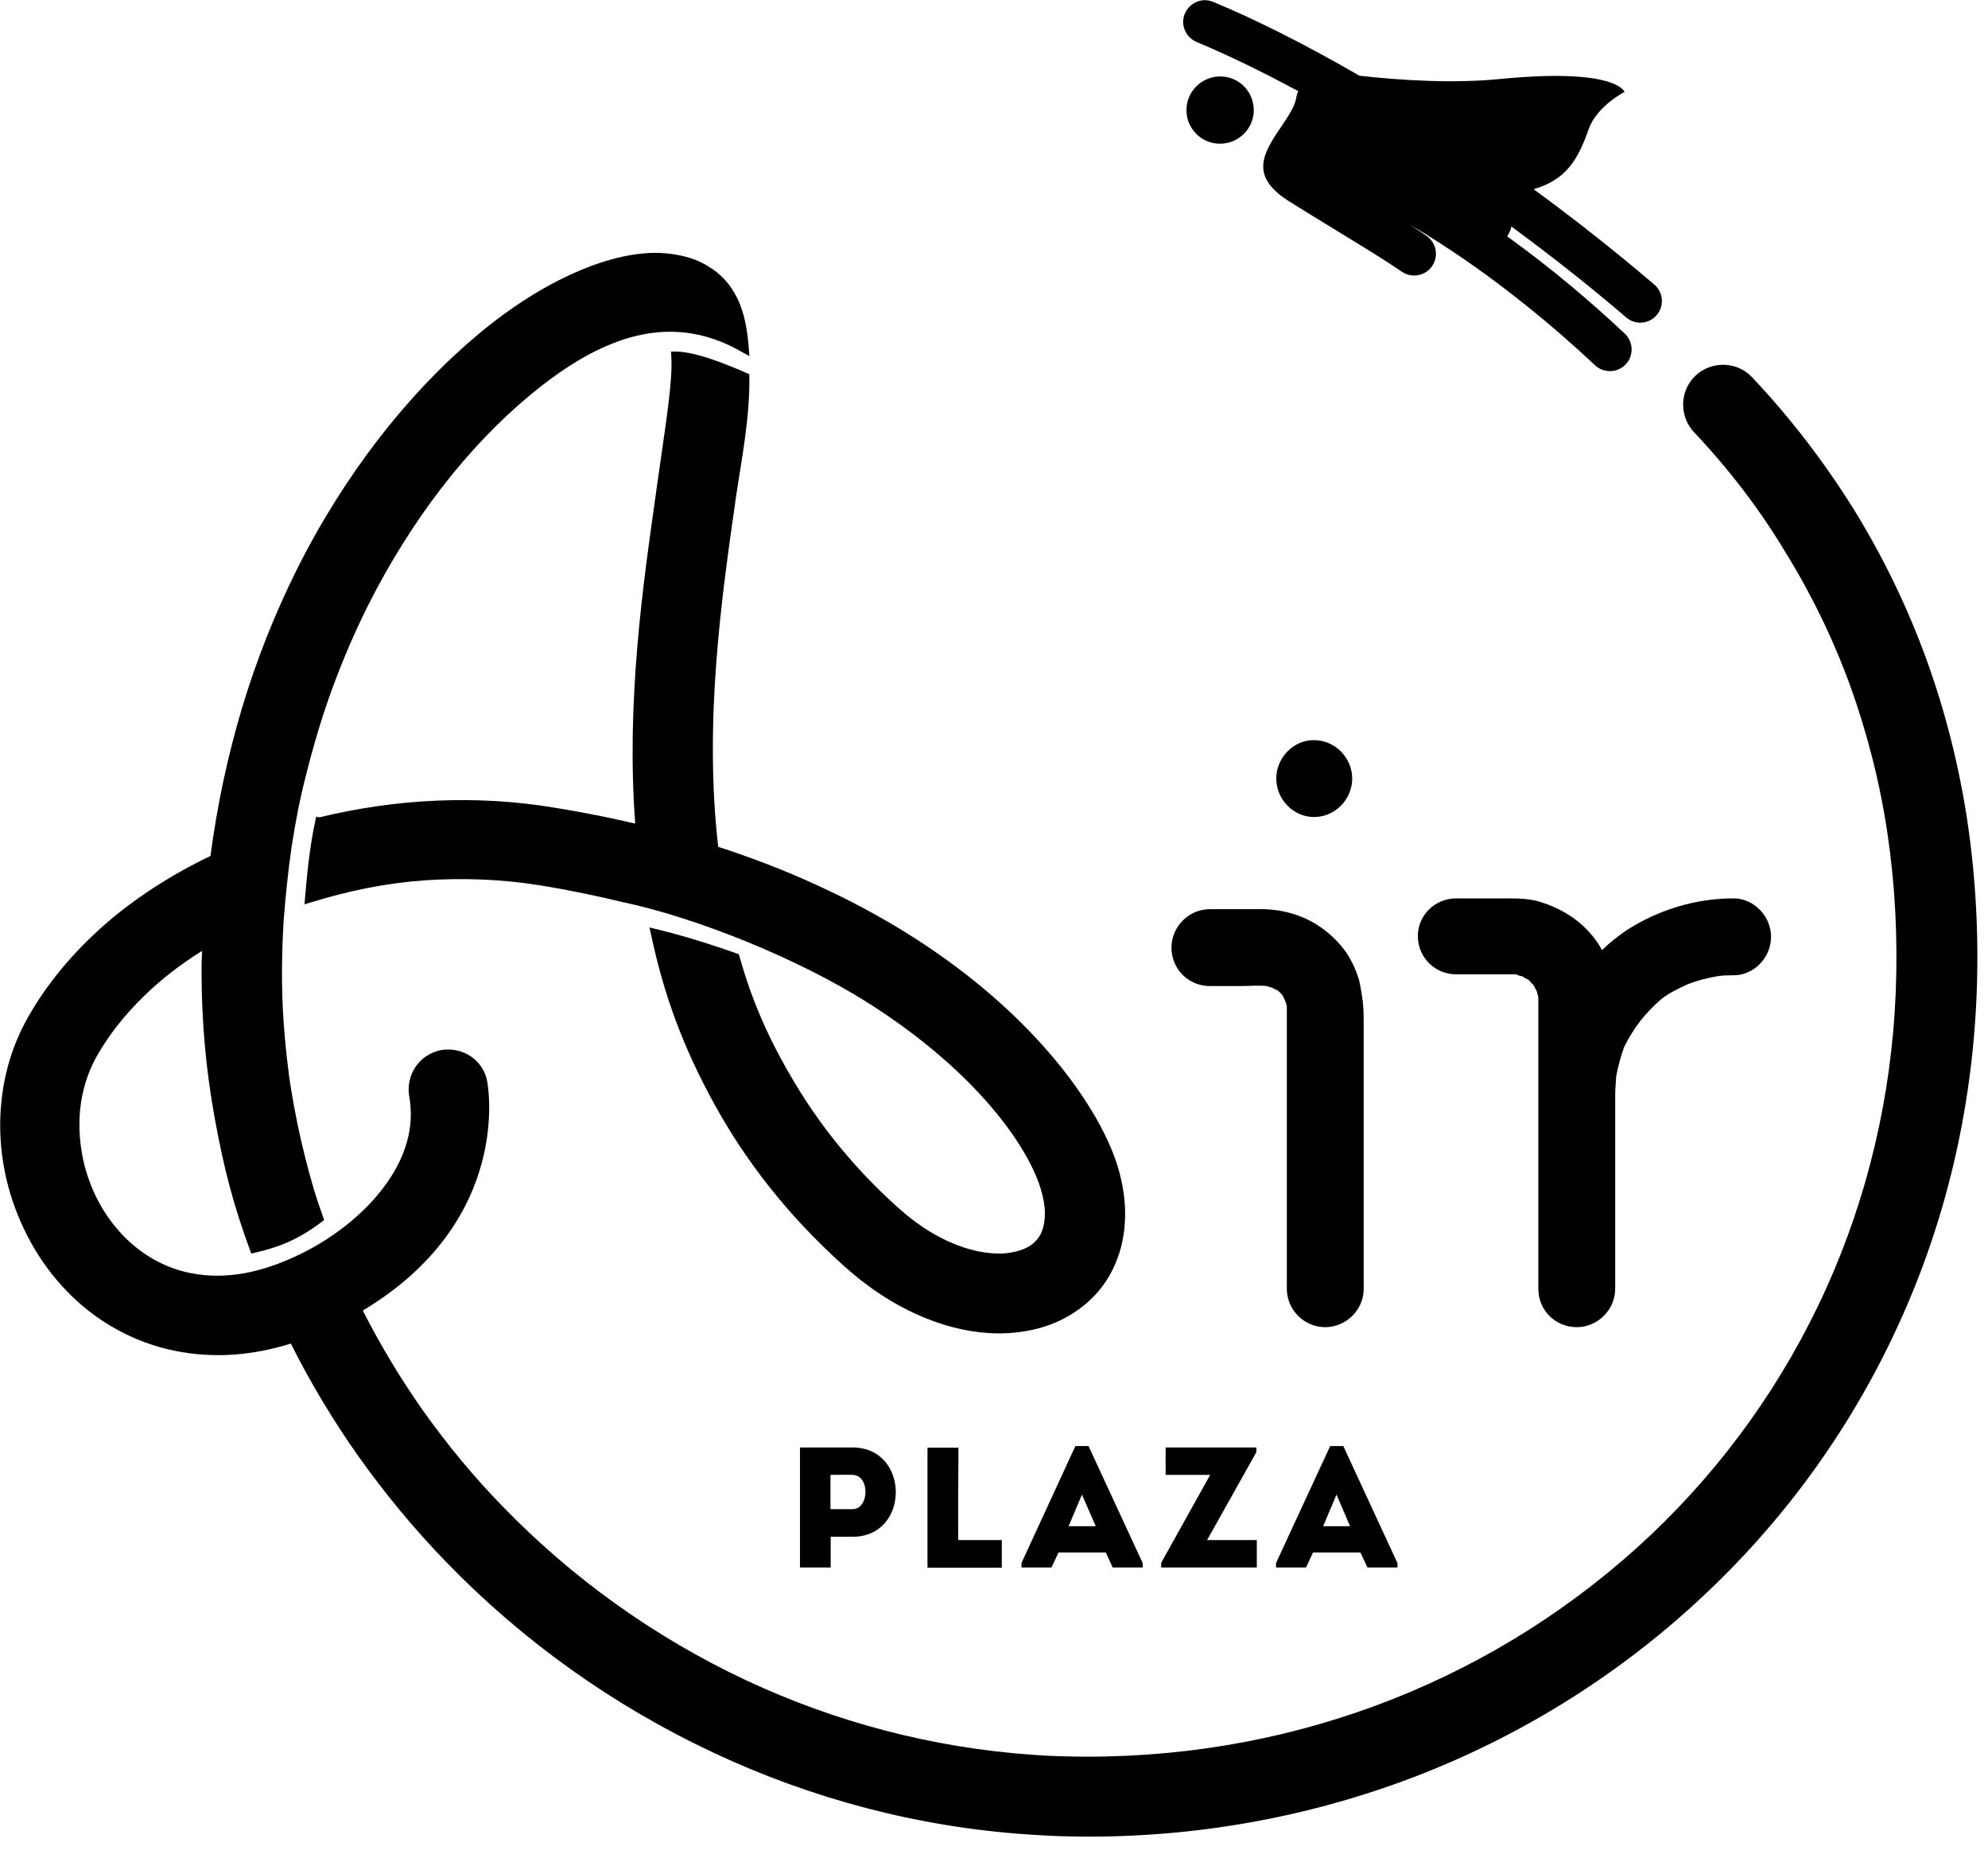 <?xml version="1.0" encoding="UTF-8"?> <svg xmlns="http://www.w3.org/2000/svg" width="61" height="57" viewBox="0 0 61 57" fill="none"> <g clip-path="url(#clip0)"> <path d="M9.81 25.072C10.968 24.791 12.183 24.611 13.413 24.561C14.6 24.511 15.808 24.575 17.009 24.777C17.47 24.849 17.923 24.935 18.369 25.021C18.75 25.1 19.124 25.18 19.491 25.266C19.21 21.526 19.728 17.944 20.138 15.06V15.046C20.418 13.061 20.648 11.716 20.598 10.932L20.591 10.788C21.231 10.731 22.317 11.184 22.907 11.443L22.993 11.479V11.579C23.008 12.859 22.749 14.111 22.562 15.384V15.398C22.137 18.369 21.598 22.144 22.037 25.978C23.123 26.33 24.122 26.719 25.043 27.143C26.071 27.61 26.999 28.114 27.833 28.632C29.574 29.718 30.933 30.897 31.954 32.026C33.264 33.472 34.011 34.838 34.299 35.795C34.465 36.349 34.536 36.874 34.522 37.356C34.508 37.866 34.407 38.341 34.227 38.758C34.069 39.132 33.853 39.463 33.587 39.743C33.314 40.031 32.99 40.269 32.631 40.456C32.3 40.628 31.933 40.75 31.544 40.822C31.163 40.894 30.753 40.923 30.336 40.894C29.624 40.851 28.862 40.657 28.092 40.304C27.38 39.981 26.661 39.513 25.971 38.902L25.856 38.801C24.151 37.262 22.871 35.601 21.922 33.875C20.951 32.113 20.368 30.509 19.98 28.682L19.929 28.452C20.879 28.675 21.756 28.948 22.669 29.272L22.691 29.344C23.087 30.753 23.612 31.933 24.417 33.271C25.201 34.572 26.201 35.817 27.474 36.974L27.589 37.075C28.071 37.507 28.56 37.83 29.035 38.053C29.538 38.291 30.027 38.42 30.466 38.449C30.674 38.463 30.869 38.456 31.041 38.42C31.214 38.391 31.372 38.341 31.501 38.276C31.609 38.219 31.703 38.154 31.782 38.068C31.861 37.989 31.919 37.895 31.962 37.794C32.026 37.636 32.062 37.442 32.062 37.219C32.062 37.003 32.019 36.752 31.933 36.471C31.717 35.745 31.113 34.68 30.02 33.515C29.164 32.602 28.013 31.624 26.524 30.696C25.51 30.063 24.223 29.423 22.885 28.876C21.605 28.358 20.289 27.927 19.145 27.682H19.138C18.728 27.582 18.311 27.488 17.887 27.402C17.47 27.316 17.038 27.236 16.599 27.165C15.413 26.97 14.212 26.927 13.032 27.006C11.809 27.093 10.695 27.33 9.566 27.675L9.343 27.74C9.414 26.877 9.494 26.007 9.681 25.151L9.702 25.057L9.81 25.072ZM51.977 13.255C51.747 13.011 51.639 12.694 51.646 12.378C51.654 12.061 51.783 11.752 52.028 11.522C52.272 11.292 52.589 11.184 52.905 11.191C53.221 11.198 53.531 11.328 53.761 11.572C54.955 12.838 55.998 14.204 56.897 15.65C57.788 17.096 58.529 18.628 59.112 20.231C59.687 21.821 60.111 23.482 60.37 25.208C60.622 26.913 60.723 28.682 60.651 30.509C60.507 34.09 59.687 37.471 58.306 40.52C56.875 43.692 54.847 46.518 52.358 48.87C49.863 51.236 46.907 53.128 43.642 54.415C40.477 55.66 37.018 56.343 33.4 56.343C33.112 56.343 32.81 56.336 32.494 56.328C32.185 56.314 31.868 56.3 31.559 56.278C28.143 56.048 24.878 55.17 21.893 53.768C18.807 52.322 16.024 50.33 13.694 47.921C12.716 46.914 11.817 45.828 11.004 44.684C10.227 43.584 9.53 42.426 8.925 41.218C8.321 41.405 7.739 41.513 7.178 41.556C6.545 41.599 5.941 41.556 5.373 41.441C4.725 41.311 4.121 41.081 3.575 40.779C2.999 40.463 2.481 40.06 2.035 39.592C1.611 39.154 1.244 38.65 0.949 38.118C0.647 37.571 0.41 36.989 0.252 36.392C0.022 35.529 -0.05 34.623 0.05 33.731C0.144 32.882 0.396 32.041 0.827 31.264L0.863 31.199C1.446 30.171 2.237 29.229 3.179 28.394C4.128 27.56 5.243 26.841 6.459 26.258C6.667 24.662 6.998 23.159 7.415 21.756C7.875 20.217 8.451 18.793 9.098 17.491C9.846 15.995 10.702 14.65 11.601 13.485C12.593 12.198 13.636 11.126 14.665 10.263C15.686 9.407 16.715 8.767 17.671 8.35C18.671 7.911 19.599 7.71 20.375 7.767C20.598 7.782 20.807 7.818 21.008 7.868C21.209 7.918 21.404 7.99 21.584 8.084L21.648 8.12L21.706 8.156C22.123 8.393 22.418 8.731 22.626 9.155C22.828 9.573 22.928 10.069 22.972 10.644L22.993 10.925L22.749 10.788C21.569 10.112 20.433 10.047 19.347 10.349C18.246 10.659 17.196 11.342 16.225 12.155C15.326 12.903 14.399 13.859 13.521 15.003C12.723 16.046 11.96 17.247 11.284 18.591C10.889 19.383 10.529 20.217 10.206 21.094C9.896 21.936 9.63 22.82 9.4 23.741C9.206 24.482 9.062 25.23 8.947 25.985C8.839 26.74 8.76 27.503 8.702 28.258C8.688 28.517 8.674 28.768 8.667 29.027C8.659 29.279 8.652 29.545 8.652 29.826C8.652 30.336 8.667 30.847 8.702 31.35C8.738 31.861 8.789 32.372 8.854 32.868L8.861 32.954L8.918 33.328C9.033 34.062 9.184 34.795 9.364 35.507C9.558 36.27 9.681 36.694 9.947 37.428C9.206 37.996 8.623 38.255 7.71 38.456C7.163 36.989 6.868 35.838 6.588 34.299C6.322 32.839 6.185 31.35 6.185 29.826C6.185 29.689 6.185 29.538 6.192 29.365L6.2 29.171C5.531 29.588 4.919 30.063 4.394 30.581C3.819 31.142 3.337 31.753 2.97 32.4L2.942 32.451C2.676 32.94 2.517 33.479 2.46 34.026C2.402 34.601 2.453 35.198 2.596 35.766C2.704 36.169 2.855 36.557 3.057 36.924C3.251 37.277 3.495 37.607 3.776 37.902C4.056 38.19 4.373 38.442 4.732 38.643C5.07 38.83 5.437 38.974 5.84 39.053C6.401 39.168 6.955 39.154 7.494 39.06C8.041 38.959 8.573 38.773 9.084 38.535C10.112 38.06 11.184 37.269 11.874 36.284C12.428 35.5 12.73 34.594 12.557 33.637C12.5 33.306 12.579 32.983 12.752 32.724C12.931 32.465 13.205 32.278 13.536 32.213C13.866 32.156 14.19 32.235 14.449 32.407C14.701 32.58 14.895 32.853 14.952 33.184V33.191C14.96 33.249 15.765 37.428 11.133 40.204C11.68 41.283 12.306 42.318 12.996 43.296C13.73 44.325 14.535 45.303 15.42 46.209C17.549 48.41 20.088 50.23 22.892 51.546C25.611 52.819 28.589 53.617 31.696 53.833C31.969 53.854 32.242 53.869 32.523 53.876C32.789 53.883 33.077 53.89 33.371 53.89C36.672 53.89 39.823 53.272 42.707 52.135C45.684 50.963 48.367 49.244 50.639 47.101C52.898 44.965 54.739 42.397 56.041 39.513C57.292 36.737 58.04 33.673 58.17 30.415C58.234 28.754 58.148 27.143 57.918 25.589C57.688 24.022 57.299 22.511 56.782 21.066C56.257 19.62 55.588 18.239 54.782 16.937C53.998 15.628 53.056 14.399 51.977 13.255Z" fill="black"></path> <path d="M38.471 3.395C38.463 3.963 37.989 4.416 37.42 4.409C36.852 4.402 36.392 3.927 36.406 3.359C36.413 2.791 36.888 2.338 37.456 2.345C38.025 2.352 38.478 2.819 38.471 3.395ZM41.714 2.323C42.93 2.46 44.569 2.568 46.022 2.424C49.611 2.071 49.848 2.819 49.848 2.819C49.848 2.819 48.992 3.258 48.748 3.963C48.417 4.898 48.057 5.516 47.058 5.804C48.295 6.71 49.539 7.688 50.762 8.731C51.042 8.969 51.071 9.393 50.834 9.666C50.596 9.947 50.172 9.976 49.899 9.738C48.734 8.739 47.547 7.811 46.375 6.948C46.353 7.056 46.31 7.156 46.245 7.25C47.626 8.242 48.885 9.321 49.855 10.235C50.122 10.486 50.136 10.911 49.884 11.177C49.633 11.443 49.208 11.457 48.942 11.205C47.727 10.062 46.044 8.659 44.26 7.509C43.929 7.293 43.591 7.084 43.253 6.89C43.455 7.02 43.634 7.135 43.771 7.235C44.073 7.444 44.152 7.854 43.944 8.163C43.735 8.465 43.325 8.544 43.016 8.336C42.556 8.019 41.772 7.537 41.017 7.077C40.463 6.739 39.923 6.408 39.535 6.164C38.305 5.373 38.773 4.682 39.348 3.833C39.528 3.567 39.722 3.28 39.772 3.014C39.779 2.942 39.801 2.87 39.837 2.798C38.693 2.179 37.643 1.676 36.716 1.288C36.378 1.144 36.212 0.755 36.356 0.417C36.5 0.079 36.888 -0.086 37.226 0.058C38.514 0.59 40.045 1.359 41.714 2.323Z" fill="black"></path> <path d="M46.705 29.948C46.785 30.005 46.842 30.027 46.9 30.056C46.957 30.113 46.979 30.163 47.036 30.192C47.065 30.25 47.115 30.329 47.144 30.387C47.173 30.444 47.173 30.523 47.202 30.581C47.202 30.804 47.202 31.019 47.202 31.214C47.202 31.739 47.202 32.228 47.202 32.753C47.202 34.155 47.202 35.55 47.202 36.953C47.202 37.801 47.202 38.657 47.202 39.506C47.202 39.535 47.202 39.535 47.202 39.535C47.202 40.197 47.727 40.714 48.381 40.714C49.014 40.714 49.561 40.189 49.561 39.535C49.561 38.794 49.561 38.053 49.561 37.312C49.561 36.133 49.561 34.925 49.561 33.745C49.561 33.666 49.561 33.608 49.561 33.522C49.561 33.357 49.589 33.191 49.589 33.026C49.647 32.724 49.726 32.422 49.834 32.12C49.971 31.846 50.136 31.573 50.33 31.321C50.524 31.077 50.74 30.854 50.963 30.66C51.208 30.466 51.488 30.329 51.79 30.192C52.063 30.084 52.394 29.998 52.696 29.948C52.862 29.919 53.027 29.919 53.193 29.919C53.826 29.919 54.343 29.372 54.343 28.739C54.343 28.107 53.818 27.56 53.193 27.56C52.013 27.56 50.862 27.92 49.899 28.545C49.625 28.739 49.374 28.927 49.158 29.149C49.129 29.092 49.1 29.07 49.1 29.042C48.69 28.38 48.086 27.941 47.346 27.697C46.986 27.56 46.576 27.56 46.195 27.56C45.835 27.56 45.511 27.56 45.181 27.56C45.015 27.56 44.85 27.56 44.684 27.56C44.023 27.56 43.505 28.085 43.505 28.711C43.505 29.372 44.03 29.89 44.684 29.89C45.015 29.89 45.317 29.89 45.648 29.89C45.922 29.89 46.224 29.89 46.526 29.89C46.569 29.919 46.655 29.948 46.705 29.948ZM37.126 30.25C37.428 30.25 37.73 30.25 38.032 30.25C38.305 30.25 38.607 30.221 38.88 30.25C38.938 30.279 38.988 30.279 39.046 30.307C39.103 30.336 39.154 30.365 39.211 30.387C39.269 30.444 39.29 30.466 39.348 30.523C39.377 30.581 39.405 30.631 39.427 30.689C39.456 30.746 39.456 30.796 39.485 30.854C39.485 31.077 39.485 31.293 39.485 31.487C39.485 32.012 39.485 32.53 39.485 33.055C39.485 34.457 39.485 35.852 39.485 37.255C39.485 38.025 39.485 38.765 39.485 39.535C39.485 40.197 40.031 40.714 40.664 40.714C41.297 40.714 41.844 40.189 41.844 39.535C41.844 38.794 41.844 38.025 41.844 37.255C41.844 35.881 41.844 34.479 41.844 33.084C41.844 32.559 41.844 32.041 41.844 31.516C41.844 31.242 41.844 30.991 41.815 30.717C41.786 30.523 41.757 30.307 41.707 30.084C41.649 29.89 41.57 29.674 41.462 29.48C41.326 29.207 41.103 28.934 40.858 28.711C40.283 28.186 39.571 27.912 38.773 27.891C38.334 27.891 37.866 27.891 37.399 27.891C37.341 27.891 37.32 27.891 37.262 27.891C37.205 27.891 37.154 27.891 37.126 27.891C36.464 27.891 35.946 28.437 35.946 29.07C35.946 29.732 36.471 30.25 37.126 30.25ZM40.312 22.705C39.679 22.705 39.161 23.252 39.161 23.885C39.161 24.518 39.686 25.064 40.312 25.064C40.973 25.064 41.491 24.518 41.491 23.885C41.491 23.252 40.973 22.705 40.312 22.705Z" fill="black"></path> <path d="M24.547 48.086C24.547 46.864 24.547 45.634 24.547 44.404C25.079 44.404 25.625 44.404 26.165 44.404C27.927 44.411 27.927 47.144 26.165 47.144H25.489V48.086C25.172 48.086 24.856 48.086 24.547 48.086ZM26.158 45.245C25.935 45.238 25.697 45.245 25.482 45.245C25.482 45.548 25.482 45.993 25.482 46.296H26.158C26.675 46.303 26.704 45.253 26.158 45.245Z" fill="black"></path> <path d="M29.401 47.245H30.739C30.739 47.561 30.739 47.777 30.739 48.093C29.984 48.093 29.2 48.093 28.459 48.093V44.411C28.776 44.411 29.085 44.411 29.409 44.411C29.401 46.31 29.401 45.677 29.401 47.245Z" fill="black"></path> <path d="M33.932 47.626H32.48L32.264 48.086H31.343V47.95L32.997 44.361H33.4L35.062 47.95V48.086H34.141L33.932 47.626ZM33.199 45.85L32.789 46.821H33.623L33.199 45.85Z" fill="black"></path> <path d="M38.55 44.548L37.039 47.245H38.564C38.564 47.569 38.564 47.763 38.564 48.086H35.63V47.943L37.133 45.245H35.766C35.766 44.922 35.766 44.728 35.766 44.404H38.55V44.548Z" fill="black"></path> <path d="M41.743 47.626H40.29L40.074 48.086H39.154V47.95L40.815 44.361H41.218L42.879 47.95V48.086H41.959L41.743 47.626ZM41.009 45.85L40.599 46.821H41.426L41.009 45.85Z" fill="black"></path> </g> <defs> <clipPath id="clip0"> <rect width="60.665" height="56.35" fill="white"></rect> </clipPath> </defs> </svg> 